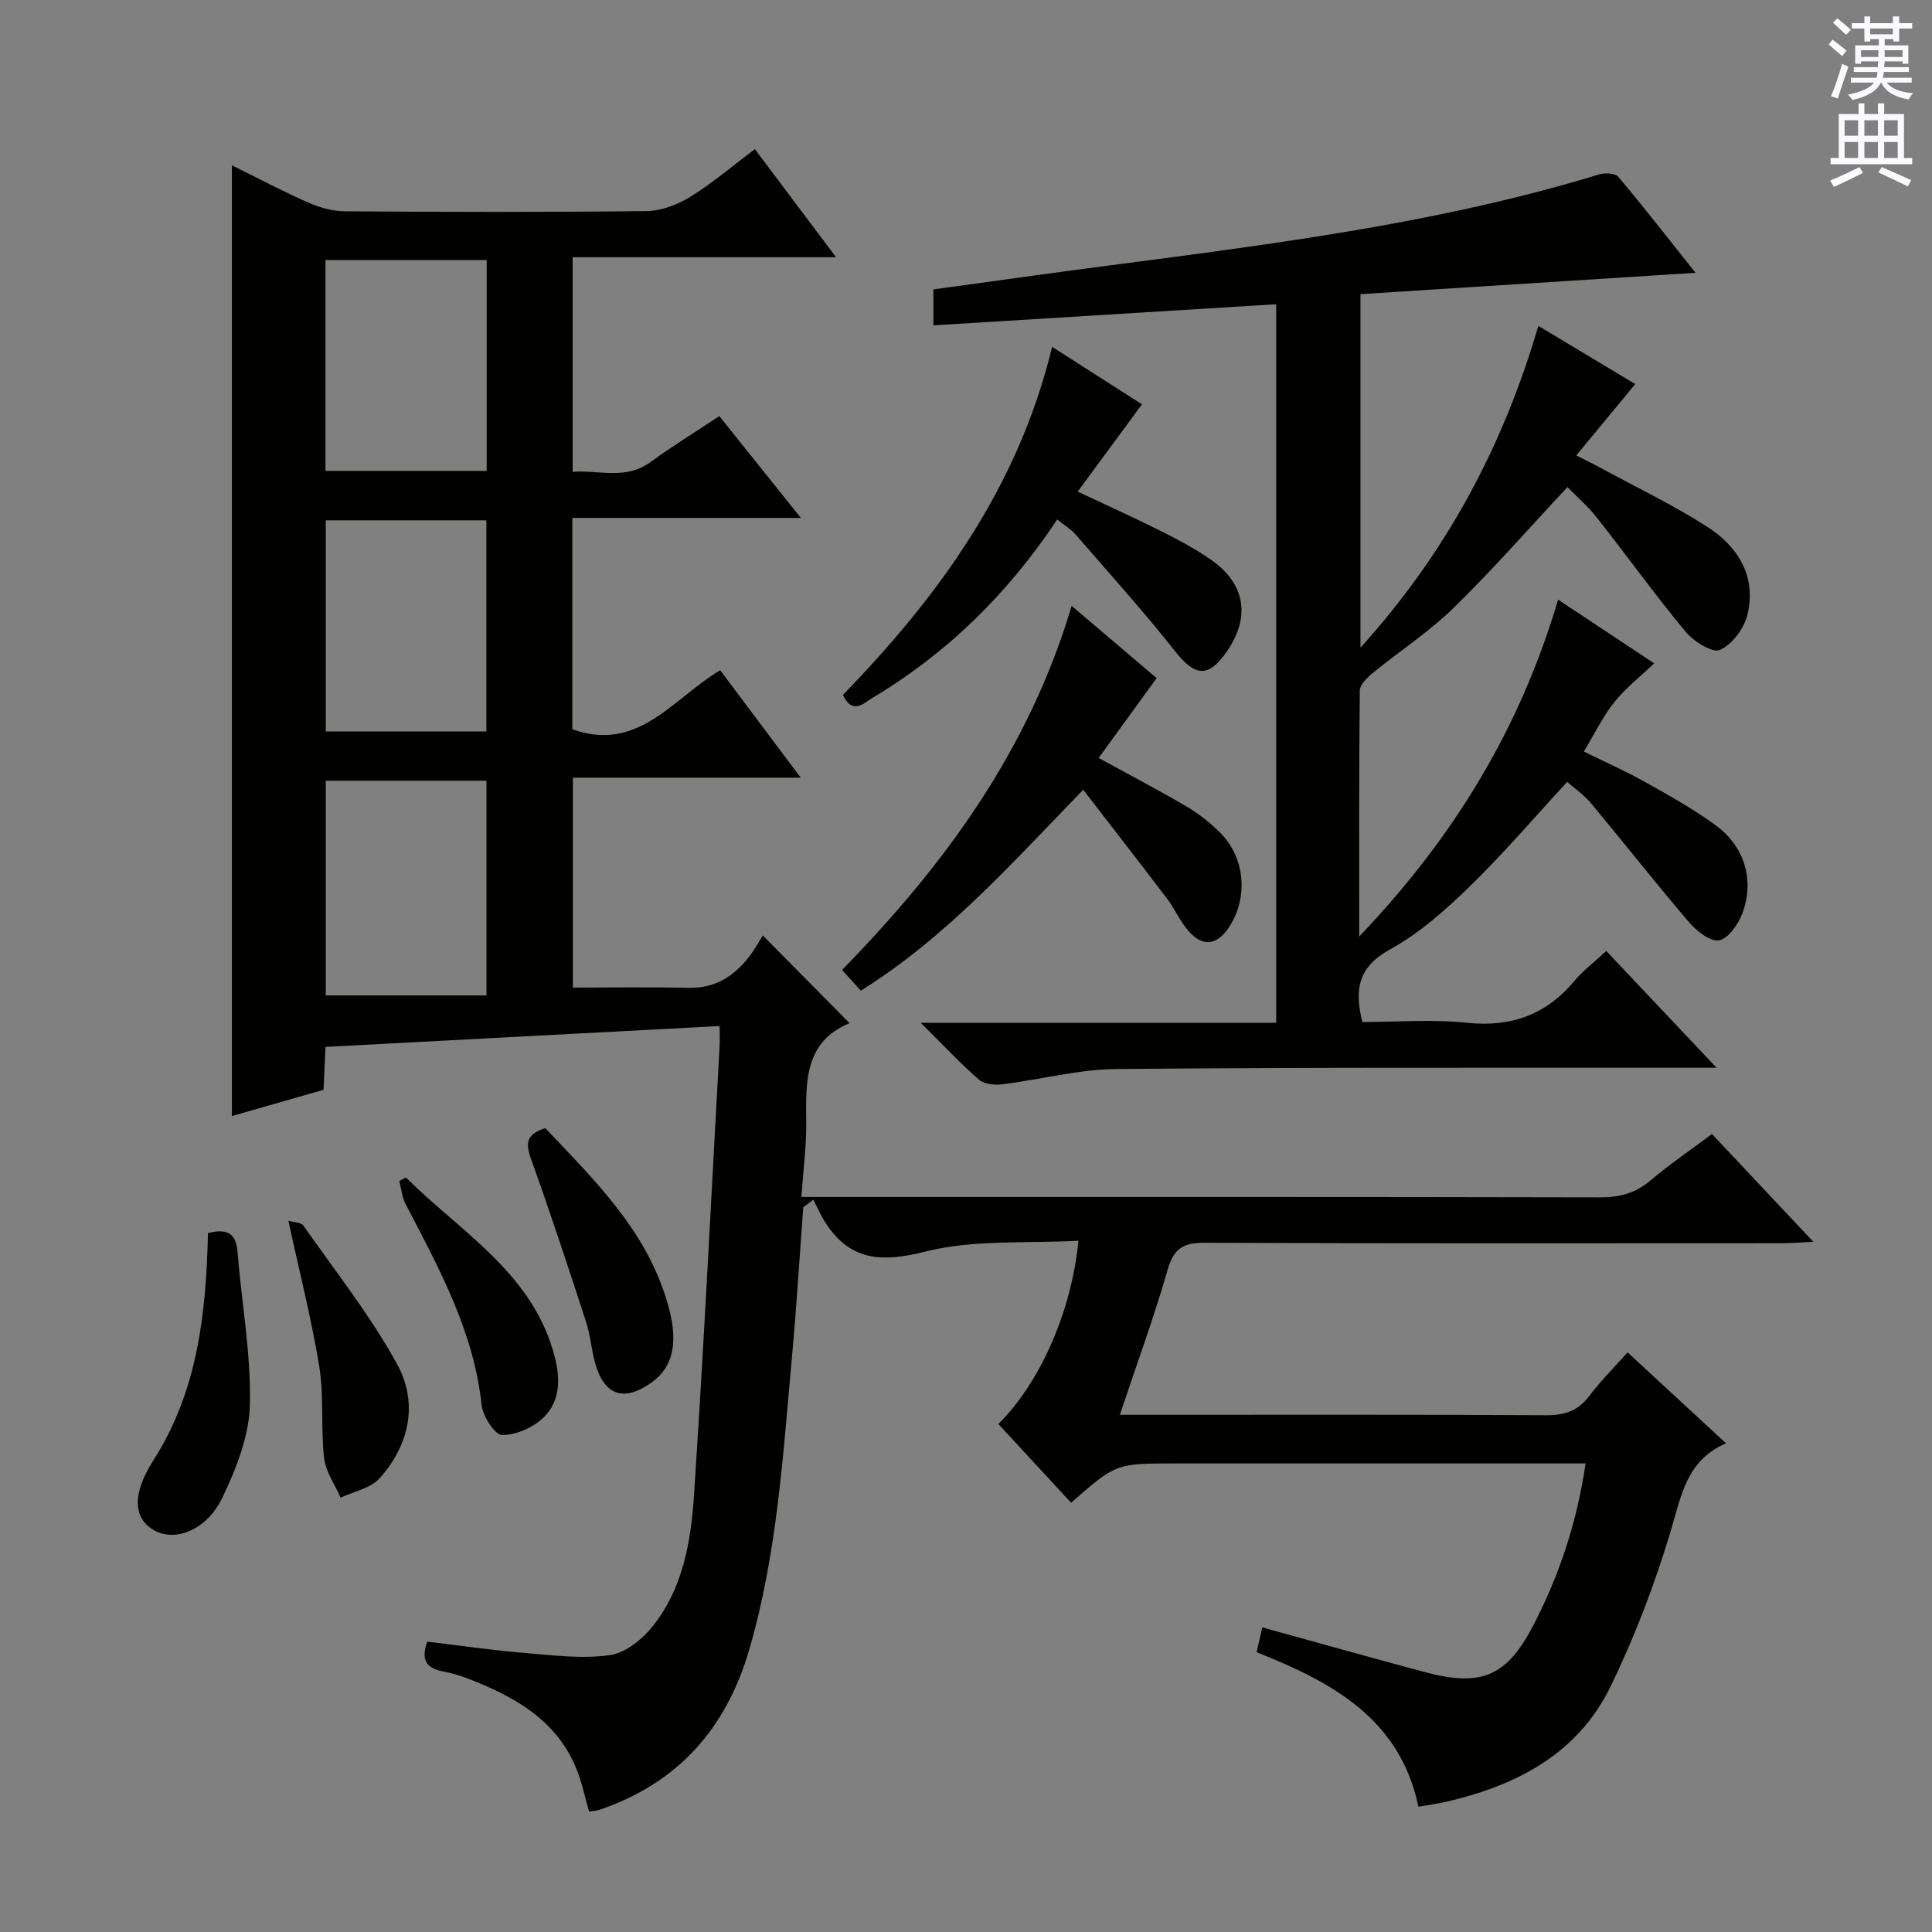 <svg enable-background="new 0 0 400 400" viewBox="0 0 400 400" xmlns="http://www.w3.org/2000/svg"><rect x="0" y="0" width="400" height="400" fill="#808080" stroke="none"/><g fill="#010100"><path d="m66.99 225.63c-6.41 1.84-12.74 3.65-18.98 5.44 0-65.62 0-131.09 0-196.85 4.98 2.46 10.32 5.29 15.83 7.73 2.34 1.04 5.04 1.78 7.58 1.8 20.83.14 41.66.2 62.49-.05 3.05-.04 6.39-1.34 9.03-2.97 4.51-2.77 8.57-6.26 13.35-9.85 5.48 7.29 10.79 14.36 16.81 22.38-18.79 0-36.48 0-54.54 0v44.43c5.45-.43 10.98 1.77 16.18-2.06 4.4-3.24 9.09-6.09 14.19-9.48 5.41 6.76 10.75 13.43 16.88 21.08-16.37 0-31.68 0-47.31 0v43.76c13.69 4.89 20.83-6.43 30.61-12.22 5.4 7.21 10.72 14.31 16.67 22.24-16.3 0-31.53 0-47.17 0v43.46c7.91 0 15.96-.13 24 .05 5.5.12 9.4-2.44 12.56-6.54 1.13-1.46 2-3.11 2.76-4.31 6.56 6.63 12.01 12.15 17.97 18.17-9.44 3.84-9.06 12.27-8.98 20.75.04 4.78-.61 9.57-1 15.23h6.33c52.99 0 105.98-.04 158.97.08 4.06.01 7.36-.84 10.48-3.49 3.93-3.32 8.21-6.23 12.74-9.63 6.73 7.16 13.39 14.24 21 22.33-2.95.13-4.79.28-6.64.28-39.83.01-79.65.08-119.48-.09-4.42-.02-6.33 1.26-7.57 5.59-2.84 9.87-6.39 19.54-9.9 30.03h5.81c27.49 0 54.99-.07 82.48.09 3.83.02 6.59-.92 8.91-4 2.29-3.03 5-5.73 7.92-9.02 6.79 6.28 13.35 12.34 20.38 18.83-8.33 3.6-9.31 11.14-11.55 18.52-3.3 10.91-7.41 21.71-12.41 31.94-6.79 13.87-19.45 20.4-33.97 23.76-1.75.41-3.54.63-5.75 1.02-3.83-18.29-17.95-25.81-33.5-31.99.39-1.71.74-3.26 1.17-5.14 11.31 3.12 22.43 6.26 33.59 9.24 11.88 3.18 17.09.9 22.65-9.9 5.28-10.25 8.9-21.06 10.7-33.28-2.04 0-3.76 0-5.49 0-26.49 0-52.99 0-79.48 0-12.25 0-12.25 0-21.55 8.13-5.01-5.42-10.03-10.85-15.06-16.29 8.59-8.53 15.13-23.14 16.58-37.95-10.66.6-21.52-.29-31.53 2.21-9.02 2.26-15.54 2.14-20.79-5.85-1-1.53-1.73-3.24-2.59-4.86-.69.52-1.38 1.05-2.06 1.57-.76 10.2-1.38 20.41-2.31 30.59-1.87 20.49-3.07 41.07-8.88 61.01-4.77 16.34-14.75 27.61-30.97 33.14-.59.2-1.25.23-2.18.4-.86-2.97-1.45-5.88-2.52-8.6-4.17-10.54-13.2-15.37-23.04-19.14-1.54-.59-3.18-1-4.8-1.32-3.22-.64-4.57-2.31-3.14-6.15 6.52.78 13.18 1.76 19.88 2.32 5.96.5 12.06 1.29 17.9.48 3.27-.46 6.83-3.36 9.01-6.13 6.09-7.73 7.78-17.3 8.41-26.74 2.05-31.02 3.59-62.08 5.31-93.12.06-1.16.01-2.32.01-4.26-27.31 1.45-54.38 2.88-81.6 4.32-.14 3.39-.26 6.02-.4 8.88zm33.73-19.54c0-15.57 0-29.98 0-44.45-11.29 0-22.29 0-33.27 0v44.45zm-33.33-108.6h33.37c0-14.73 0-29.12 0-43.64-11.26 0-22.28 0-33.37 0zm.06 53.96h33.25c0-14.77 0-29.16 0-43.72-11.19 0-22.09 0-33.25 0z"/><path d="m322.59 124.15c6.93 4.59 13.53 8.97 19.89 13.19-2.92 2.79-5.95 5.14-8.27 8.05-2.36 2.96-4.03 6.47-6.29 10.21 4.36 2.15 8.56 4 12.54 6.23 5.06 2.84 10.19 5.68 14.85 9.11 5.94 4.38 7.97 11.39 5.42 18.17-.85 2.25-2.91 5.23-4.82 5.57-1.84.32-4.68-1.95-6.25-3.78-6.9-8.07-13.46-16.44-20.26-24.6-1.45-1.74-3.4-3.07-4.93-4.42-6.91 7.48-13.27 14.94-20.26 21.73-4.98 4.84-10.37 9.63-16.4 12.94-6.44 3.53-7.5 8.04-5.75 15.05 7.05 0 14.37-.61 21.56.15 9.22.97 16.47-1.63 22.37-8.69 1.8-2.15 4.11-3.88 6.57-6.17 7.29 7.72 14.53 15.39 22.84 24.18-2.93 0-4.61 0-6.29 0-39.32.03-78.65-.11-117.97.26-7.88.07-15.72 2.19-23.61 3.16-1.58.19-3.74.01-4.83-.94-3.86-3.36-7.37-7.13-12.06-11.78h73.58c0-50.13 0-99.51 0-148.78-23.65 1.46-47.13 2.9-70.97 4.37 0-2.67 0-4.75 0-7.44 7.03-.97 14.2-1.97 21.38-2.95 39.11-5.36 78.49-9.27 116.49-20.87 1.19-.36 3.29-.25 3.93.51 5.21 6.18 10.18 12.57 15.99 19.87-23.84 1.52-46.49 2.97-69.37 4.42v73.2c18-19.94 29.56-41.87 36.83-66.63 6.83 4.11 13.48 8.1 20.06 12.05-4.06 4.91-7.9 9.56-12.21 14.77 2.15 1.1 3.71 1.85 5.23 2.68 7.3 3.97 14.83 7.58 21.82 12.05 6.42 4.11 10.31 10.3 8.39 18.24-.68 2.84-3.15 6.15-5.69 7.3-1.54.7-5.45-1.76-7.12-3.77-6.36-7.66-12.18-15.77-18.35-23.6-1.92-2.43-4.31-4.49-6.11-6.34-8.09 8.65-15.52 17.16-23.58 25.02-5.09 4.97-11.16 8.91-16.7 13.44-1.17.96-2.7 2.45-2.71 3.71-.18 16.45-.12 32.9-.12 50.87 19.71-20.64 33.31-43.14 41.18-69.74z"/><path d="m178.22 205.11c-1.38-1.53-2.46-2.73-3.88-4.3 21.17-21.62 38.63-45.43 47.53-75.37 6.5 5.53 12.38 10.52 17.6 14.96-4.12 5.67-7.94 10.92-12.01 16.53 6.44 3.53 12.42 6.65 18.22 10.06 2.55 1.5 4.95 3.41 7.03 5.51 5.2 5.24 5.76 13.72 1.55 19.75-2.44 3.49-5.3 3.8-8.19.51-1.73-1.97-2.79-4.51-4.38-6.62-5.66-7.47-11.43-14.86-17.42-22.63-15.04 15.5-28.44 30.6-46.05 41.6z"/><path d="m218.89 107.55c-10.27 15.43-22.79 27.68-38.19 36.9-1.93 1.16-4.18 3.61-6.19-.57 19.83-20.41 36.31-43.04 43.32-72.07 6.74 4.31 12.97 8.3 18.6 11.9-4.45 6.05-8.73 11.86-13.3 18.07 5.94 2.8 11.65 5.38 17.25 8.18 3.55 1.78 7.1 3.67 10.36 5.94 7.13 4.97 8.2 11.88 3.24 19.02-3.8 5.49-6.57 5.14-10.67-.06-6.56-8.31-13.67-16.18-20.61-24.19-.94-1.09-2.25-1.86-3.81-3.12z"/><path d="m43.06 255.3c3.91-.99 5.8-.02 6.11 3.84.85 10.57 2.82 21.15 2.57 31.68-.16 6.5-2.83 13.28-5.72 19.28-3.25 6.76-9.79 9.18-14.09 6.74-4.22-2.38-4.79-7.27-.13-14.57 9.16-14.37 10.86-30.35 11.26-46.97z"/><path d="m112.89 233.57c10.61 11.17 21.57 21.86 25.63 37.37 1.9 7.28.77 12.15-3.64 15.3-5.63 4.03-9.71 2.74-11.61-3.84-.83-2.86-1.01-5.91-1.93-8.72-3.69-11.33-7.42-22.66-11.45-33.87-1.14-3.2-.85-5.02 3-6.24z"/><path d="m59.7 252.73c1.11.34 2.62.32 3.11 1.02 6.64 9.48 13.91 18.64 19.44 28.75 4.36 7.99 2.54 16.69-3.69 23.59-1.87 2.06-5.32 2.7-8.04 3.98-1.19-2.73-3.1-5.38-3.42-8.21-.71-6.25 0-12.69-.99-18.87-1.62-9.93-4.13-19.72-6.41-30.26z"/><path d="m84.04 243.78c11.06 11.06 25.44 19.27 30.39 35.62 1.45 4.79 2.1 10.21-1.92 14.1-2.14 2.07-5.67 3.62-8.57 3.6-1.48-.01-3.98-3.88-4.23-6.2-1.62-15.31-8.86-28.39-15.75-41.65-.74-1.42-.87-3.16-1.28-4.75.46-.23.91-.47 1.36-.72z"/></g><path d="m378.6 9.2.8-1c.9.7 1.9 1.4 2.9 2.3l-.9 1.1c-1.1-.9-2-1.7-2.8-2.4zm.5 10.7c.9-2.1 1.6-4.3 2.3-6.7.4.2.8.4 1.3.6-.7 2.1-1.5 4.3-2.2 6.6zm.4-15.2.9-.9c1 .8 2 1.6 2.8 2.4l-1 1c-1-.9-1.9-1.8-2.7-2.5zm12.5-1.3h1.2v1.4h2.7v1.1h-2.7v2.7h-1.2v-.5h-1.8v1.3h4.9v3.8h-1.2v-.5h-3.7c0 .4-.1.9-.1 1.2h5.1v1h-5.2c0 .5-.1.9-.2 1.2h6v1h-5.2c1.1 1.3 2.9 2 5.5 2.2-.4.4-.7.8-.9 1.3-2.9-.5-4.8-1.6-5.7-3.5h-.1c-.8 1.7-2.7 2.9-5.9 3.6-.2-.4-.6-.8-.9-1.1 2.8-.6 4.6-1.4 5.4-2.5h-4.8v-1h5.3c.1-.3.2-.7.2-1.2h-4.9v-1h5c0-.4 0-.8.1-1.2h-3.6v.5h-1.2v-3.8h4.9v-1.3h-1.8v.5h-1.2v-2.7h-2.6v-1.1h2.6v-1.4h1.2v1.4h4.7v-1.4zm-6.7 8.4h3.6c0-.4 0-.9 0-1.4h-3.6zm1.9-4.7h4.7v-1.2h-4.7zm6.7 3.3h-3.7v1.4h3.7z" fill="#fbfafc"/><path d="m384.7 21.4h1.3v2.2h2.8v-2.2h1.3v2.2h4.1v9.1h1.7v1.3h-16.9v-1.3h1.7v-9.1h4.1v-2.2zm.3 13.2.7 1.2c-1.8.9-3.8 1.9-6 2.9-.2-.4-.5-.8-.8-1.3 2.4-1 4.4-2 6.1-2.8zm-3.1-6.5h2.8v-3.2h-2.8zm0 4.6h2.8v-3.3h-2.8zm4.1-4.6h2.8v-3.2h-2.8zm0 4.6h2.8v-3.3h-2.8zm3.6 1.9c2.1.9 4.1 1.8 6.1 2.7l-.7 1.3c-2.2-1.1-4.2-2-6.1-2.9zm3.3-9.7h-2.8v3.2h2.8zm-2.8 7.8h2.8v-3.3h-2.8z" fill="#fbfafc"/></svg>